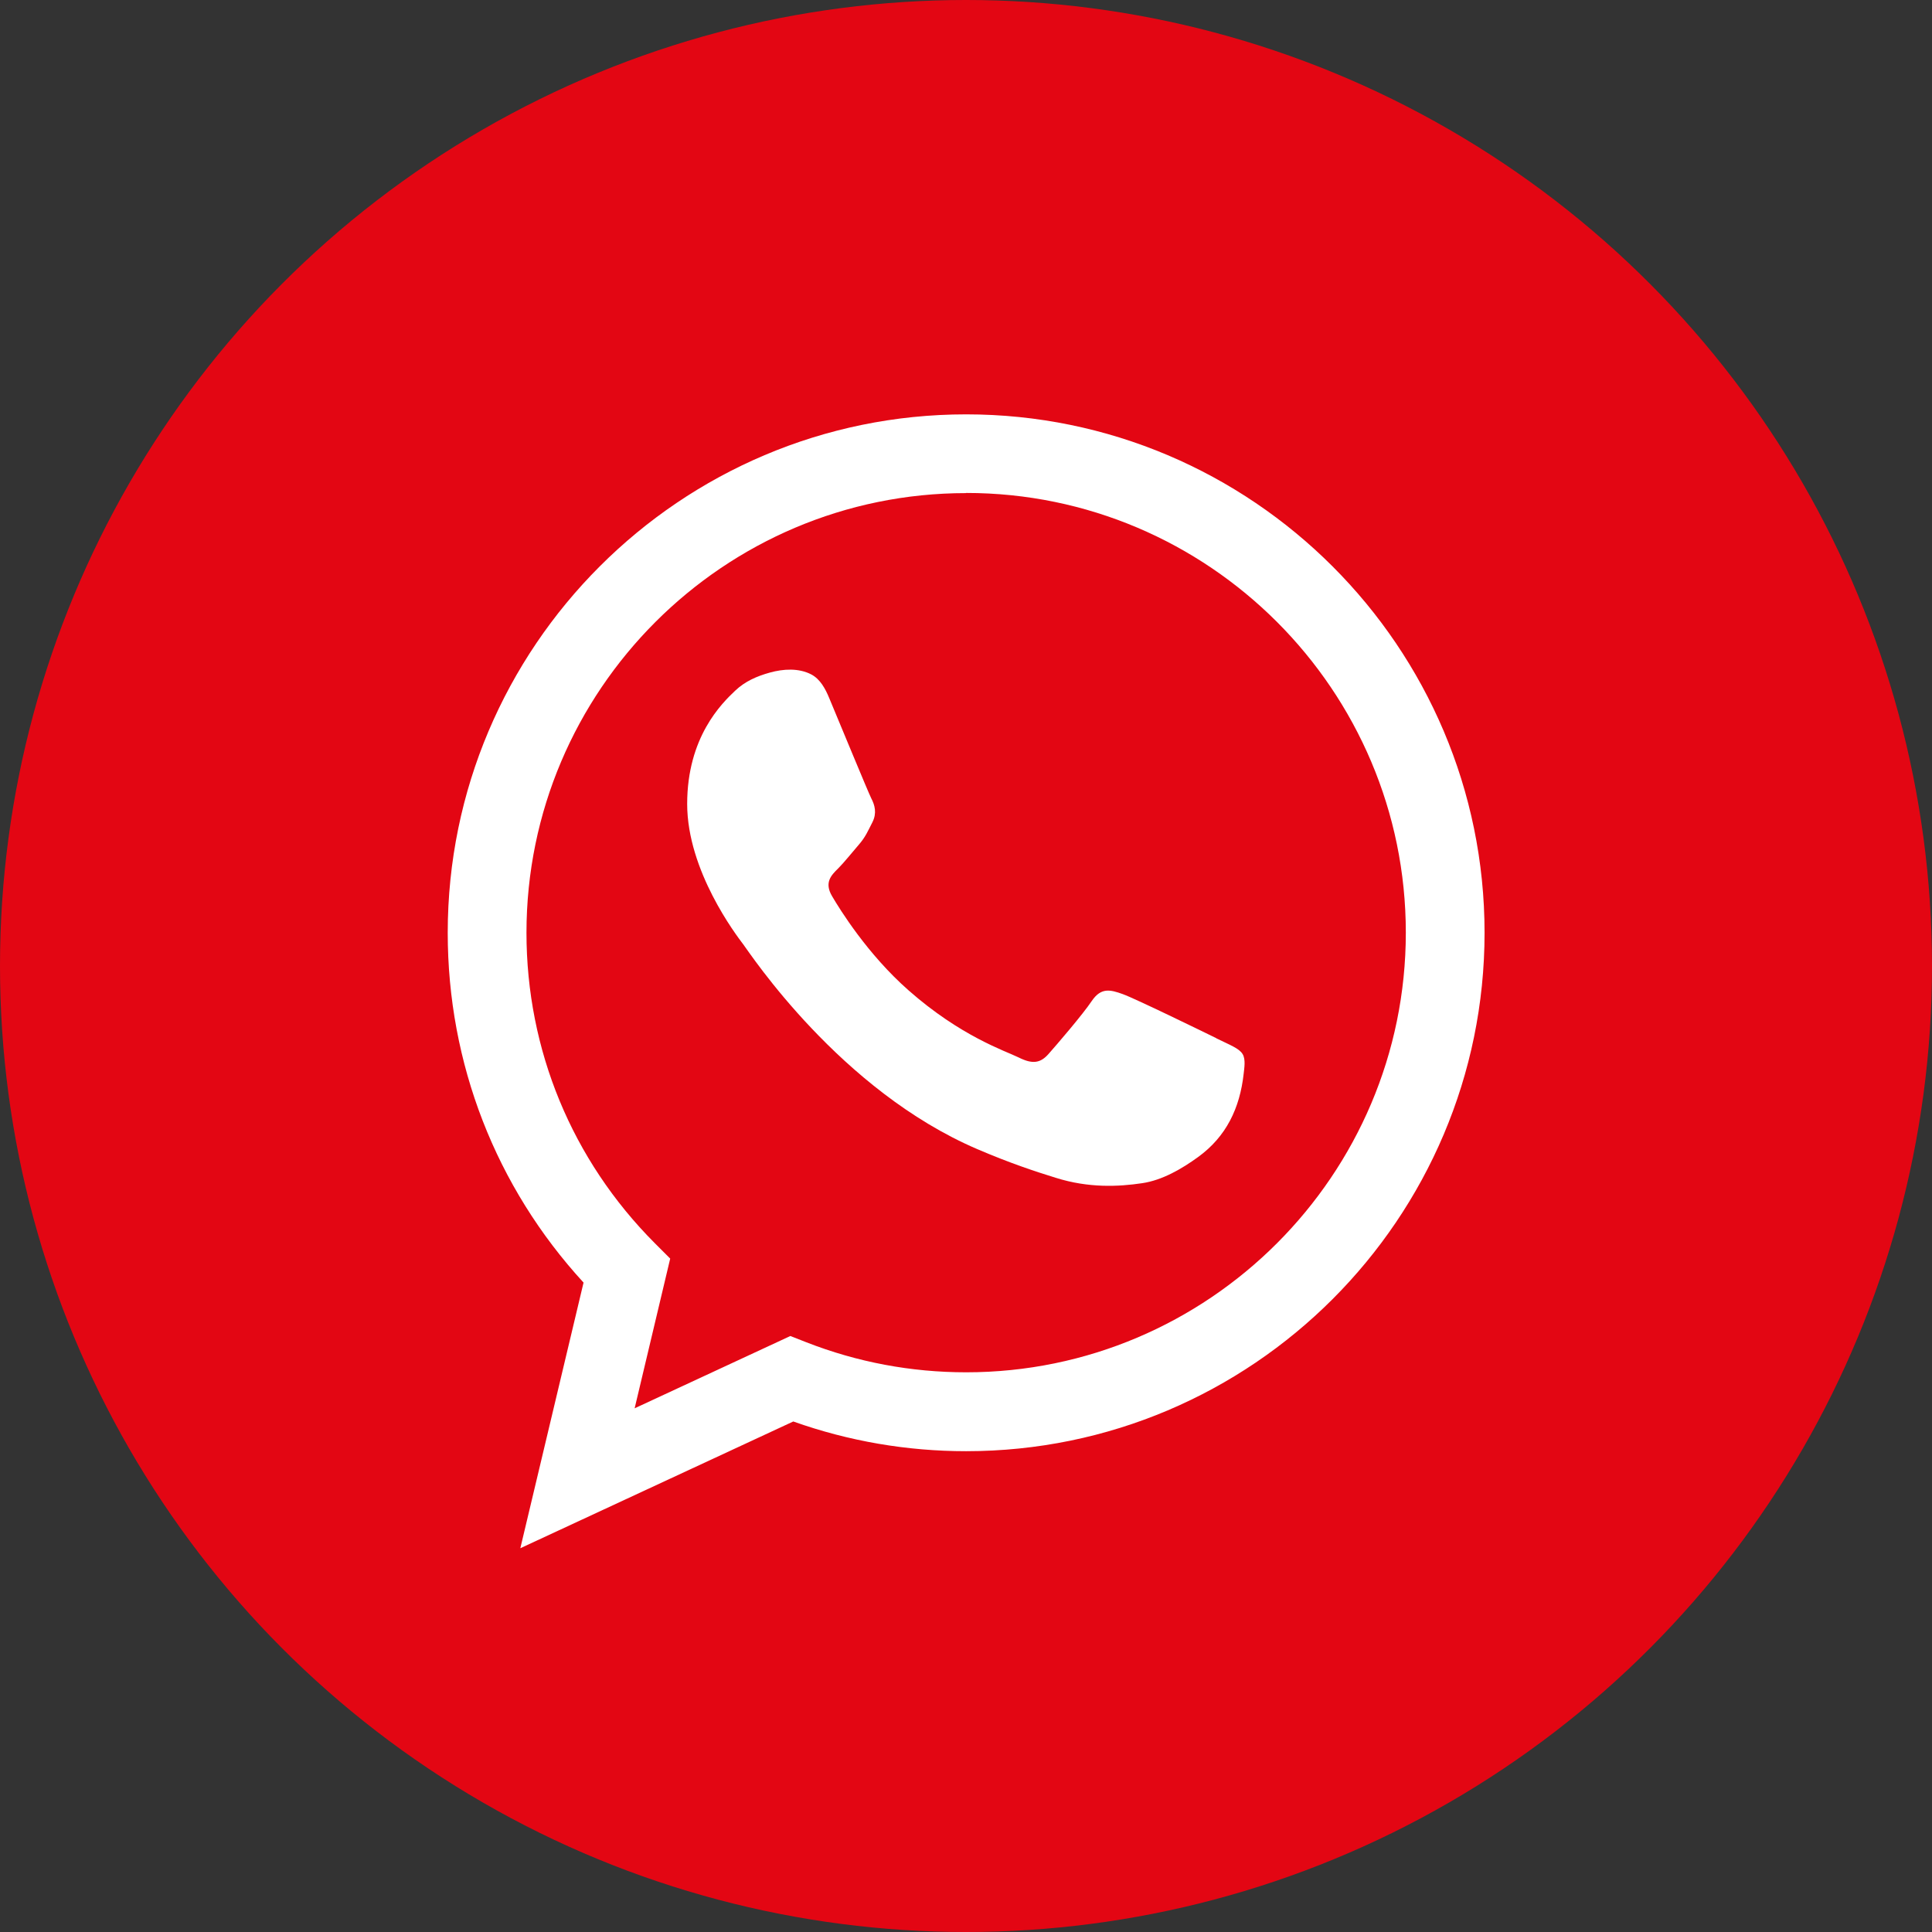 <?xml version="1.0" encoding="UTF-8"?>
<svg id="Livello_2" data-name="Livello 2" xmlns="http://www.w3.org/2000/svg" viewBox="0 0 132 132">
  <rect x="0" y="0" width="132" height="132" fill="#333333" stroke="none"/>
  <defs>
    <style>
      .cls-1 {
        fill: #fff;
      }

      .cls-2 {
        fill: #e30613;
      }
    </style>
  </defs>
  <g id="grafica">
    <g>
      <circle class="cls-2" cx="66" cy="66" r="66"/>
      <g>
        <path class="cls-1" d="M83.12,70.94c-.94-.46-5.55-2.71-6.41-3.02-.86-.31-1.48-.46-2.11,.46-.62,.93-2.42,3.02-2.97,3.64-.55,.62-1.09,.7-2.03,.23-.94-.46-3.96-1.44-7.54-4.6-2.79-2.46-4.67-5.5-5.21-6.42-.55-.93-.06-1.43,.41-1.89,.42-.42,.94-1.08,1.41-1.62,.47-.54,.62-.93,.94-1.55,.31-.62,.16-1.16-.08-1.62-.23-.46-2.11-5.03-2.89-6.89-.25-.6-.6-1.26-1.21-1.58-.86-.45-1.92-.38-2.82-.13-.91,.25-1.72,.61-2.38,1.24-.92,.87-3.28,3.17-3.28,7.74s3.36,8.97,3.83,9.59c.47,.62,6.61,9.98,16.01,14,2.24,.96,3.98,1.53,5.34,1.95,2.25,.71,4.29,.61,5.9,.37,1.38-.2,2.73-.99,3.83-1.79,1.93-1.4,2.85-3.35,3.11-5.68,.04-.38,.15-.99-.07-1.35-.23-.39-.86-.62-1.8-1.08Z"/>
        <path class="cls-1" d="M35.55,105.78l4.32-18.15c-6-6.54-9.28-14.97-9.28-23.9,0-19.53,15.89-35.42,35.42-35.42s35.42,15.89,35.42,35.42-15.89,35.42-35.42,35.42c-4.04,0-8.01-.68-11.81-2.03l-18.65,8.66Zm30.46-72.09c-16.56,0-30.04,13.47-30.04,30.04,0,8,3.11,15.53,8.76,21.2l1.06,1.06-2.43,10.23,10.64-4.94,1.07,.42c3.5,1.37,7.18,2.06,10.94,2.06,16.56,0,30.04-13.48,30.04-30.04s-13.47-30.04-30.04-30.04Z"/>
      </g>
    </g>
  </g>
</svg>